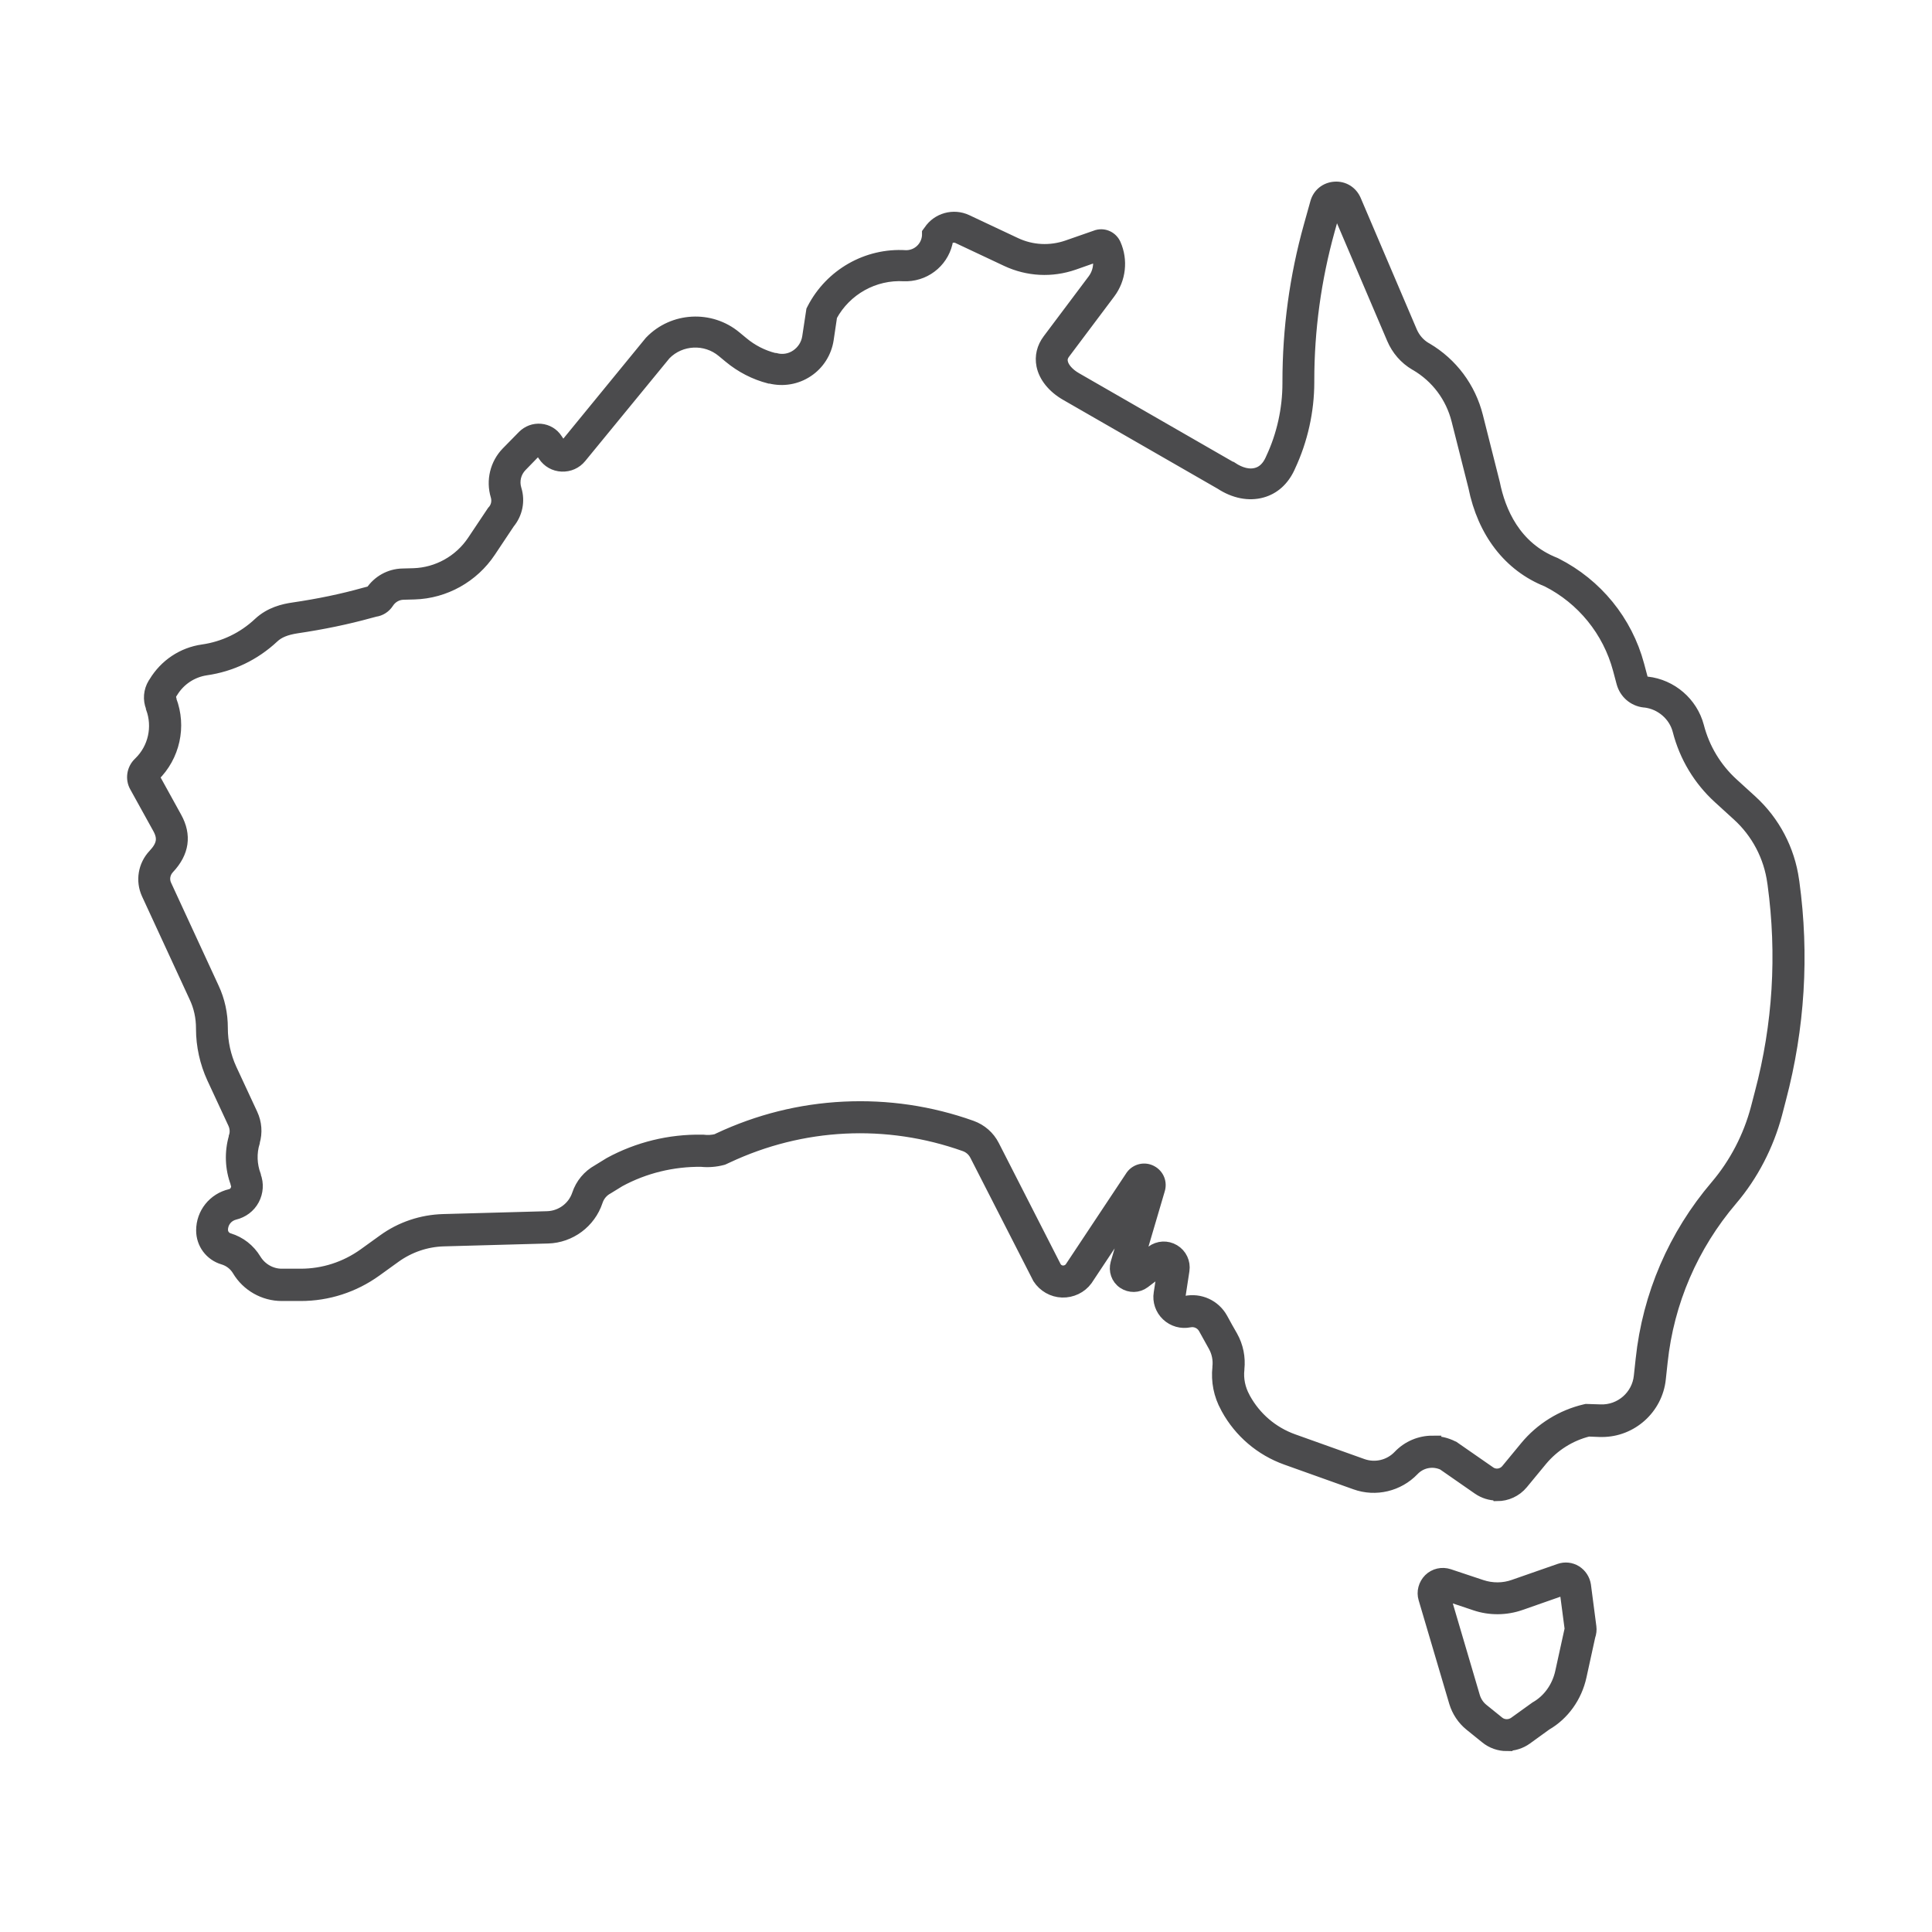 <?xml version="1.0" encoding="UTF-8"?>
<svg id="Layer_1" data-name="Layer 1" xmlns="http://www.w3.org/2000/svg" viewBox="0 0 128 128">
  <defs>
    <style>
      .cls-1 {
        fill: #4b4b4d;
        stroke: #4b4b4d;
        stroke-miterlimit: 10;
        stroke-width: .75px;
      }
    </style>
  </defs>
  <path class="cls-1" d="m99.17,99.04c-.43,0-.86-.13-1.24-.39l-2.33-1.62c-.67-.31-1.45-.16-1.96.38-.99,1.03-2.5,1.39-3.84.91l-4.59-1.64c-1.68-.6-3.08-1.79-3.94-3.36l-.04-.08c-.45-.81-.63-1.73-.53-2.65v-.03c.05-.47-.04-.94-.27-1.36-.2-.37-.44-.8-.66-1.19-.19-.34-.58-.52-.96-.44-.54.11-1.1-.05-1.5-.43-.4-.38-.59-.93-.5-1.47.08-.51.17-1.1.25-1.63l-1.24.94c-.41.31-.97.32-1.4.03-.43-.29-.61-.82-.47-1.32l.96-3.26-2.9,4.37c-.38.52-1,.81-1.64.79-.64-.02-1.23-.36-1.58-.9l-.03-.06-4.14-8.1c-.15-.29-.4-.51-.71-.62-5.17-1.84-10.76-1.56-15.72.77l-.26.12-.06.02c-.46.12-.94.16-1.41.11-1.88-.02-3.75.43-5.41,1.33l-.78.48c-.34.18-.59.48-.71.85-.47,1.41-1.78,2.38-3.26,2.42l-6.89.19c-1.16.03-2.27.41-3.21,1.08l-1.29.93c-1.46,1.05-3.19,1.61-4.99,1.61h-1.25c-1.19,0-2.3-.63-2.91-1.65-.22-.37-.57-.64-.98-.76-.84-.25-1.41-1.01-1.41-1.89,0-1.14.78-2.11,1.89-2.37h0c.21-.05.31-.19.36-.28.04-.08.11-.25.03-.45v-.03c-.37-.97-.41-2.05-.12-3.05v-.03c.1-.29.07-.61-.06-.89l-1.39-2.99c-.47-1.02-.72-2.15-.72-3.27v-.03c0-.73-.15-1.43-.46-2.08l-3.15-6.82c-.4-.87-.23-1.9.43-2.6.59-.63.67-1.11.29-1.78l-1.51-2.73c-.29-.51-.19-1.16.23-1.57l.05-.05c.95-.93,1.26-2.34.8-3.59v-.04c-.21-.52-.16-1.1.13-1.58l.06-.09c.7-1.16,1.86-1.94,3.2-2.13,1.4-.2,2.69-.82,3.72-1.79.75-.7,1.65-.9,2.27-.99,1.7-.25,3.24-.57,4.7-.98l.46-.12c.47-.7,1.24-1.13,2.08-1.15l.74-.02c1.58-.05,3.05-.87,3.93-2.19l1.31-1.96.03-.03c.24-.27.31-.64.21-.98-.31-1.02-.04-2.13.7-2.89l1.07-1.09c.31-.31.73-.47,1.17-.43.44.04.83.27,1.07.64l.27.4c.04.06.1.08.14.08.04,0,.1,0,.14-.06l5.63-6.88.02-.02c1.51-1.56,3.99-1.69,5.66-.3l.46.38c.61.51,1.33.88,2.1,1.07h.06c.48.13.98.05,1.39-.23.41-.28.68-.7.76-1.19l.27-1.78.05-.1c1.18-2.29,3.6-3.67,6.16-3.51h.09c.73-.03,1.32-.6,1.37-1.34v-.18s.11-.15.11-.15c.54-.81,1.6-1.1,2.48-.69l3.23,1.52c1.08.51,2.3.57,3.43.18l1.98-.69c.49-.13.99.11,1.2.58.47,1.07.33,2.31-.37,3.24l-2.98,3.97c-.16.21-.21.4-.16.62.07.36.43.76.92,1.04l10.29,5.92h.02c.58.39,1.16.53,1.64.39.4-.11.72-.41.94-.89l.04-.09c.73-1.55,1.11-3.28,1.11-4.99v-.1c0-3.5.47-6.97,1.41-10.33l.43-1.54c.16-.58.65-.97,1.25-1.01.6-.04,1.13.29,1.37.84l3.72,8.72c.2.46.53.84.96,1.09l.04.02c1.69,1,2.88,2.6,3.36,4.5l1.12,4.44c.37,1.83,1.36,4.24,4.04,5.29l.06.03c2.69,1.36,4.68,3.8,5.46,6.71l.24.9c.04.14.15.23.29.25h.04c1.62.18,2.98,1.36,3.39,2.92.38,1.47,1.17,2.78,2.29,3.8l1.24,1.13c1.51,1.38,2.49,3.25,2.77,5.27l.02.13c.66,4.82.36,9.65-.88,14.35l-.26,1c-.56,2.1-1.58,4.07-2.96,5.69-2.6,3.05-4.21,6.77-4.63,10.76l-.12,1.11c-.21,1.97-1.89,3.47-3.85,3.47-.04,0-.09,0-.13,0l-.77-.03c-1.21.3-2.3.99-3.1,1.95l-1.27,1.54c-.43.52-1.05.79-1.68.79Zm-4.28-3.53c.46,0,.93.1,1.36.32l.05.02,2.42,1.68c.34.24.82.17,1.09-.15l1.27-1.54c1-1.21,2.39-2.07,3.92-2.43l.09-.02.95.03c1.31.05,2.45-.94,2.58-2.25l.12-1.11c.45-4.26,2.17-8.24,4.95-11.5,1.25-1.47,2.18-3.25,2.68-5.15l.26-1c1.2-4.52,1.48-9.17.85-13.82l-.02-.13c-.23-1.71-1.06-3.29-2.34-4.45l-1.24-1.13c-1.32-1.2-2.25-2.75-2.69-4.47-.26-1.02-1.16-1.79-2.22-1.91h-.04c-.7-.08-1.27-.57-1.46-1.26l-.24-.9c-.68-2.53-2.4-4.65-4.73-5.83-2.52-1-4.24-3.23-4.85-6.27l-1.11-4.39c-.39-1.55-1.36-2.85-2.74-3.66l-.04-.02c-.68-.4-1.2-1-1.51-1.73l-3.72-8.72s0-.01,0-.01c0,0-.03,0-.04,0,0,0,0,0,0,.01l-.43,1.54c-.9,3.24-1.36,6.59-1.36,9.96v.1c0,1.91-.43,3.84-1.24,5.57l-.04.09c-.39.84-1.01,1.4-1.81,1.62-.86.24-1.84.05-2.74-.54l-10.26-5.9c-.85-.49-1.42-1.2-1.57-1.95-.12-.6.02-1.19.41-1.71l2.98-3.97c.34-.45.45-1.04.31-1.58l-1.59.56c-1.47.51-3.05.43-4.46-.23l-3.23-1.52c-.23-.11-.5-.06-.68.11-.2,1.33-1.32,2.34-2.69,2.39h-.03s-.15,0-.15,0c-1.99-.12-3.87.93-4.82,2.68l-.23,1.55c-.13.86-.62,1.64-1.35,2.12-.73.49-1.63.64-2.48.43h-.06c-.97-.25-1.88-.72-2.65-1.36l-.46-.38c-1.11-.93-2.77-.85-3.78.18l-5.6,6.83c-.31.38-.77.58-1.26.56-.49-.02-.93-.27-1.2-.68l-.27-.4s-.04-.04-.06-.04c-.03,0-.05,0-.07.03l-1.07,1.1c-.4.41-.54.99-.37,1.54.24.78.07,1.61-.45,2.24l-1.26,1.89c-1.12,1.68-2.99,2.73-5.01,2.79l-.74.02c-.41.01-.78.23-1,.57-.2.31-.51.51-.87.56l-.34.09c-1.52.42-3.11.75-4.86,1.01-.7.11-1.18.3-1.54.64-1.24,1.16-2.78,1.9-4.46,2.14-.93.14-1.74.68-2.23,1.48l-.06.09c-.07.12-.09.27-.04.4v.04c.67,1.75.23,3.73-1.11,5.04l-.03.03,1.49,2.7c.66,1.19.5,2.33-.49,3.38-.28.3-.36.73-.19,1.1l3.15,6.82c.39.83.58,1.73.58,2.65v.03c0,.92.21,1.86.59,2.69l1.39,2.99c.27.58.32,1.23.14,1.84v.03c-.22.71-.19,1.49.07,2.19v.03c.2.52.16,1.09-.1,1.58-.26.49-.72.83-1.26.96h0c-.48.12-.82.54-.82,1.04,0,.27.18.51.44.59.74.22,1.36.71,1.76,1.37.37.61,1.03.99,1.74.99h1.25c1.51,0,2.96-.47,4.19-1.35l1.29-.93c1.16-.84,2.54-1.3,3.97-1.34l6.89-.19c.91-.03,1.72-.62,2.01-1.49.23-.69.7-1.25,1.33-1.6l.78-.48c1.87-1.02,3.99-1.54,6.13-1.5h.07c.3.04.6.02.89-.05l.14-.07c2.62-1.23,5.41-1.93,8.3-2.07,2.89-.14,5.74.28,8.46,1.25.64.23,1.16.68,1.47,1.29l4.12,8.07c.11.15.27.24.46.25.19,0,.37-.08.49-.23l4.05-6.1c.31-.42.88-.55,1.34-.3.46.25.66.77.5,1.26l-1.39,4.72.89-.67c.44-.33,1.02-.36,1.49-.08.47.28.72.81.64,1.35-.08.55-.18,1.16-.26,1.7-.02.14.05.24.09.28.04.04.14.11.28.08.97-.2,1.95.25,2.43,1.12.21.39.45.82.66,1.18.37.66.52,1.41.44,2.16v.03c-.07.64.06,1.28.37,1.85l.04.08c.7,1.27,1.83,2.24,3.2,2.73l4.59,1.64c.84.3,1.78.08,2.4-.57.6-.63,1.41-.96,2.23-.96Z"/>
  <path class="cls-1" d="m99.83,115.64c-.5,0-1-.17-1.4-.5l-1.04-.84c-.48-.39-.83-.92-1.01-1.51l-2.03-6.87h0c-.14-.46,0-.96.34-1.3.35-.34.85-.45,1.31-.3l2.16.72c.69.23,1.45.23,2.14-.02l3.01-1.05c.37-.13.77-.09,1.11.12.33.21.55.55.61.93l.36,2.76c.03.21,0,.43-.07.63l-.58,2.65c-.3,1.37-1.14,2.54-2.3,3.21l-1.3.94c-.39.28-.85.42-1.31.42Zm-4.14-9.99l1.99,6.75c.1.33.29.62.56.84l1.04.84c.3.25.74.26,1.06.03l1.39-1c.85-.48,1.46-1.33,1.68-2.34l.61-2.78.02-.05-.35-2.66-2.94,1.03c-.97.34-2.05.35-3.02.02l-2.03-.68Z"/>
</svg>